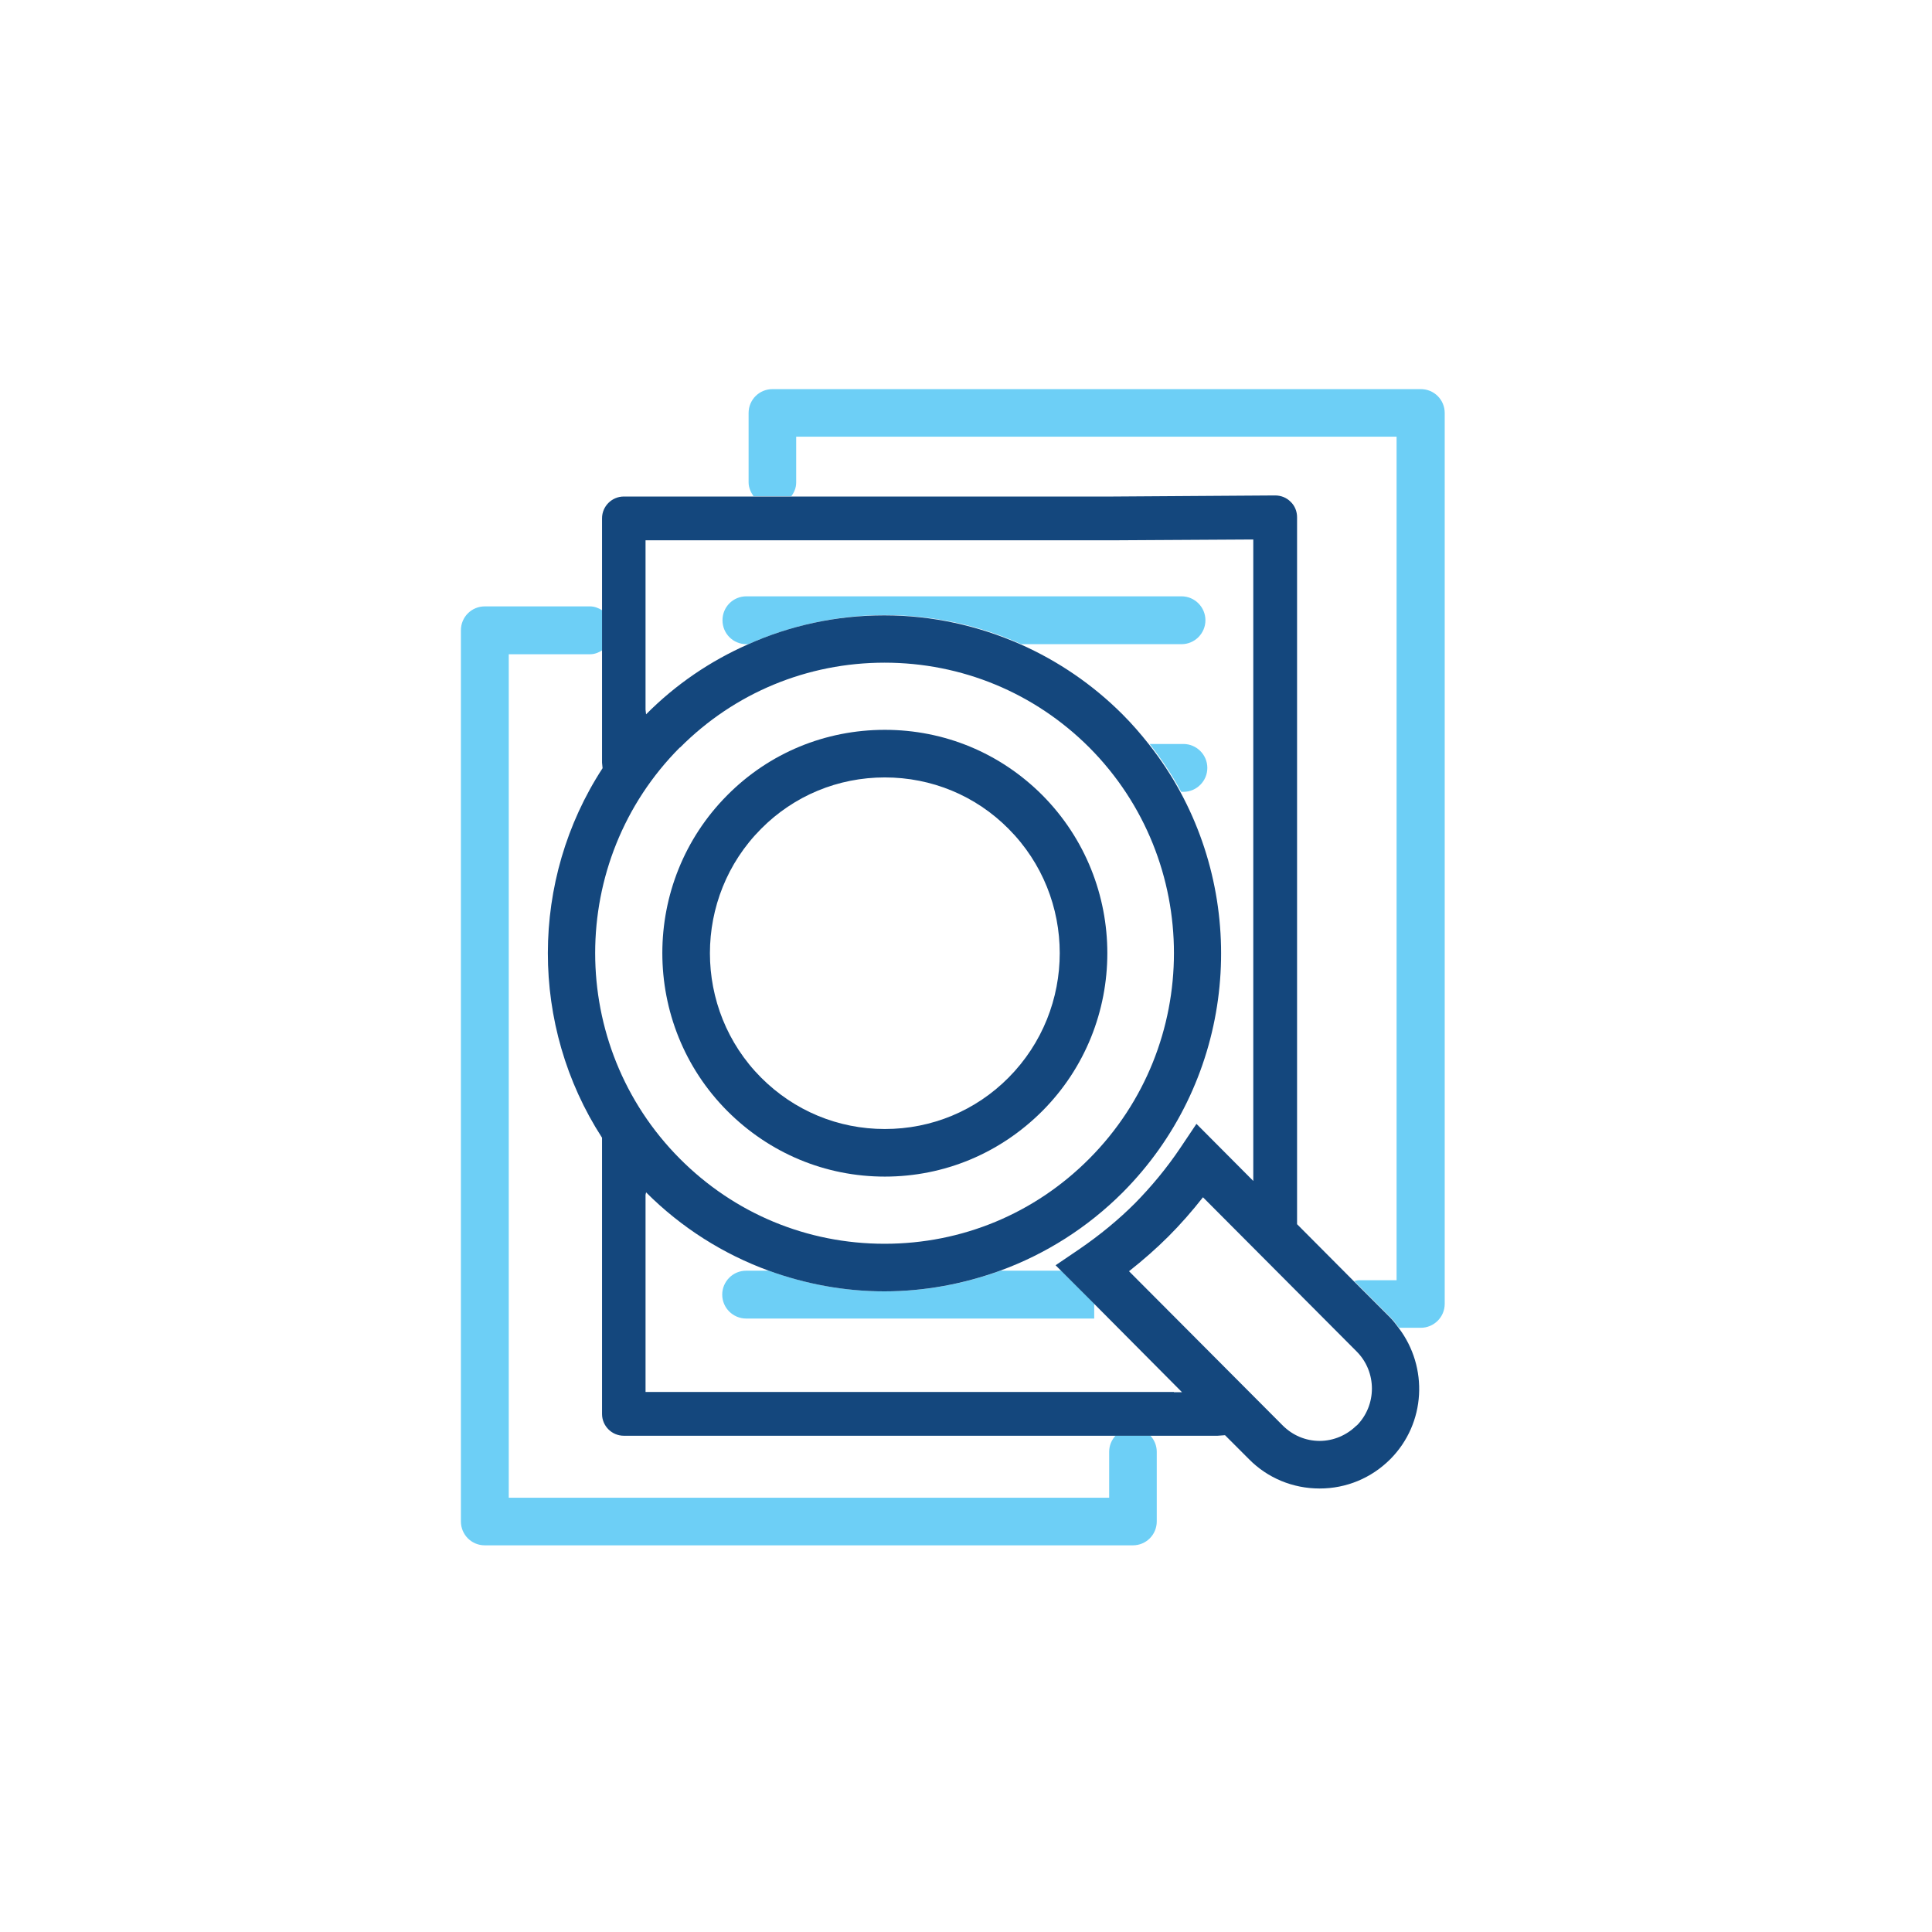 <?xml version="1.0" encoding="UTF-8"?>
<svg id="ICONS" xmlns="http://www.w3.org/2000/svg" viewBox="0 0 71.05 71.05">
  <defs>
    <style>
      .cls-1 {
        fill: #14477d;
      }

      .cls-2 {
        fill: #6dcff6;
      }
    </style>
  </defs>
  <path class="cls-2" d="m40.79,53.4v1.68h-22.08v-31.02h2.99c.17,0,.31-.06.44-.14v-1.48c-.13-.08-.28-.14-.44-.14h-3.87c-.49,0-.88.39-.88.88v32.77c0,.49.39.88.88.88h23.83c.49,0,.88-.39.88-.88v-2.56c0-.23-.09-.44-.24-.6h-1.27c-.15.16-.24.37-.24.6Z"/>
  <path class="cls-2" d="m52.24,14.31h-23.83c-.49,0-.88.39-.88.88v2.55c0,.19.08.36.18.51h1.39c.11-.15.18-.31.18-.51v-1.68h22.08v31.02h-1.39c-.06,0-.11.02-.17.03l1.34,1.34c.12.12.21.25.31.38h.8c.48,0,.88-.39.88-.88V15.19c0-.49-.39-.88-.88-.88Z"/>
  <path class="cls-1" d="m32.54,43.27c2.19,0,4.24-.86,5.79-2.41,3.19-3.2,3.19-8.41,0-11.62-1.55-1.55-3.6-2.4-5.79-2.4s-4.25.85-5.79,2.4c-3.19,3.2-3.19,8.42,0,11.62,1.55,1.55,3.6,2.41,5.79,2.41Zm-4.55-12.79c1.21-1.22,2.83-1.89,4.55-1.89s3.34.67,4.55,1.89c2.51,2.52,2.51,6.62,0,9.15-1.21,1.22-2.83,1.89-4.55,1.89s-3.33-.67-4.55-1.89c-2.51-2.52-2.51-6.63,0-9.15Z"/>
  <path class="cls-2" d="m26.56,47.61c0,.49.4.88.88.88h12.8v-.55l-1.21-1.21h-2.24c-1.35.49-2.78.76-4.26.76s-2.91-.27-4.25-.76h-.84c-.49,0-.88.4-.88.88Z"/>
  <path class="cls-2" d="m43.45,23.69c.49,0,.88-.4.88-.88s-.39-.88-.88-.88h-16c-.49,0-.88.39-.88.88s.39.88.88.88h.07c1.56-.69,3.26-1.07,5.02-1.07s3.46.37,5.02,1.07h5.89Z"/>
  <path class="cls-2" d="m44.4,28.24c0-.49-.4-.88-.88-.88h-1.24c.44.56.83,1.15,1.16,1.76h.08c.49,0,.88-.4.88-.88Z"/>
  <path class="cls-1" d="m51.44,48.84c-.1-.13-.19-.26-.31-.38l-1.34-1.34-2.09-2.1v-.18s0-11.99,0-11.99v-13.83c0-.21-.08-.42-.24-.57-.15-.15-.35-.23-.57-.23h0l-5.98.04h-17.97c-.44,0-.8.36-.8.8v8.99l.02.2c-2.68,4.11-2.68,9.48-.02,13.59v.31s0,9.85,0,9.85c0,.44.36.8.8.8h21.84l.27-.02.88.88c.69.7,1.62,1.08,2.6,1.08h0c.98,0,1.9-.38,2.6-1.08,1.31-1.32,1.4-3.38.31-4.82Zm-26.43-21.35c2-2.01,4.68-3.12,7.52-3.12s5.52,1.11,7.53,3.12c4.15,4.17,4.15,10.95,0,15.12-2.01,2.02-4.68,3.13-7.53,3.13s-5.52-1.11-7.53-3.13c-4.15-4.17-4.15-10.95,0-15.12Zm18.16,23.7h-19.43v-7.25l.02-.09c1.3,1.3,2.84,2.27,4.51,2.88,1.35.49,2.78.76,4.25.76s2.91-.27,4.26-.76c1.67-.61,3.21-1.58,4.51-2.88,3.96-3.98,4.67-10.01,2.12-14.72-.33-.61-.72-1.2-1.16-1.76-.3-.38-.62-.75-.97-1.1-1.1-1.1-2.37-1.96-3.74-2.57-1.56-.69-3.26-1.07-5.02-1.07s-3.46.37-5.02,1.07c-1.38.61-2.65,1.47-3.74,2.57l-.02-.17v-6.23h17.17l5.18-.03v23.59l-2.09-2.1-.59.88c-.51.76-1.08,1.44-1.67,2.04h0c-.6.6-1.29,1.17-2.05,1.69l-.87.59.21.21,1.21,1.21,3.23,3.25h-.3Zm6.72,1.23c-.36.36-.85.57-1.36.57h0c-.51,0-.99-.2-1.36-.57l-5.65-5.67c.52-.41,1.01-.84,1.45-1.28.44-.44.87-.93,1.27-1.44l5.65,5.67c.75.75.75,1.98,0,2.73Z"/>
</svg>